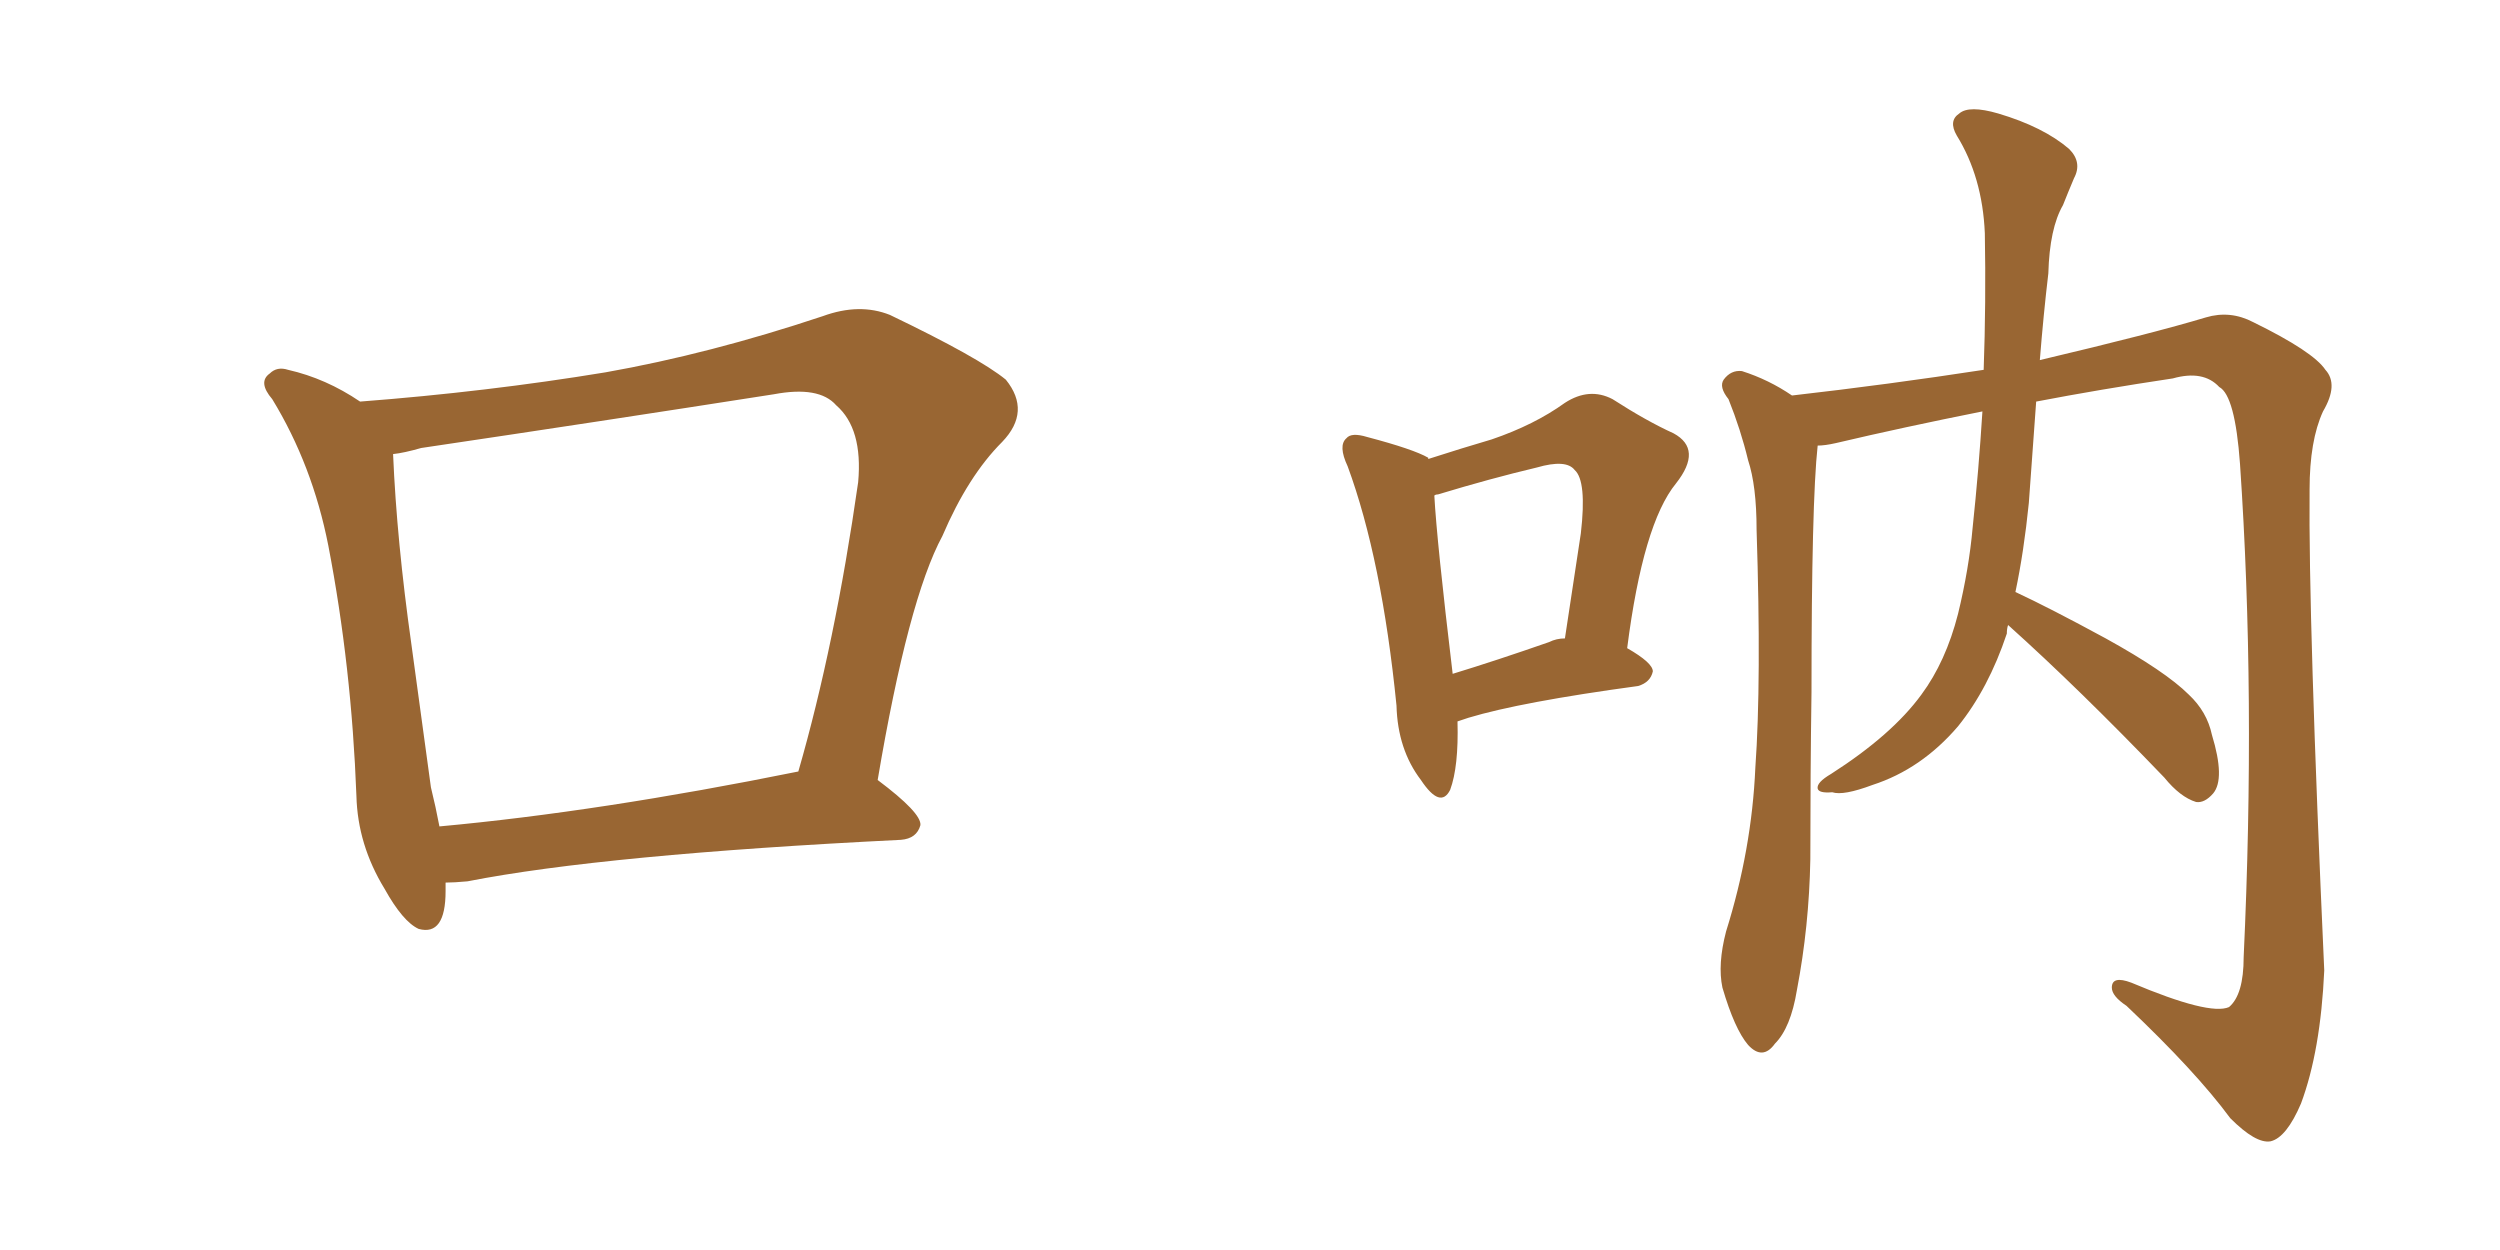 <svg xmlns="http://www.w3.org/2000/svg" xmlns:xlink="http://www.w3.org/1999/xlink" width="300" height="150"><path fill="#996633" padding="10" d="M53.47 105.91L53.47 105.91Q53.47 106.35 53.47 106.93L53.47 106.93Q53.47 112.35 50.24 111.47L50.24 111.47Q48.34 110.60 46.14 106.64L46.14 106.64Q42.92 101.37 42.77 95.51L42.77 95.51Q42.19 79.98 39.40 65.48L39.40 65.48Q37.50 55.81 32.67 47.90L32.67 47.90Q30.91 45.85 32.37 44.82L32.37 44.82Q33.25 43.95 34.57 44.38L34.57 44.38Q39.11 45.41 43.21 48.19L43.21 48.19Q58.45 47.02 72.66 44.68L72.66 44.68Q85.11 42.48 98.73 37.94L98.73 37.94Q103.13 36.33 106.79 37.79L106.79 37.79Q117.48 42.92 120.70 45.56L120.70 45.56Q123.78 49.37 120.26 53.03L120.26 53.03Q116.16 57.13 113.09 64.31L113.09 64.31Q108.98 71.92 105.32 93.60L105.32 93.60Q110.60 97.56 110.45 99.02L110.45 99.02Q110.01 100.63 108.11 100.78L108.11 100.78Q72.51 102.54 56.10 105.76L56.10 105.76Q54.49 105.91 53.47 105.91ZM52.73 99.17L52.73 99.17L52.73 99.17Q71.92 97.41 95.80 92.58L95.80 92.58Q100.20 77.34 102.98 57.86L102.98 57.86Q103.56 51.42 100.34 48.63L100.34 48.63Q98.29 46.29 92.87 47.31L92.87 47.31Q72.22 50.54 50.54 53.76L50.54 53.76Q48.49 54.35 47.17 54.49L47.17 54.49Q47.61 64.89 49.37 77.34L49.37 77.34Q50.68 87.01 51.71 94.48L51.71 94.48Q52.29 96.83 52.73 99.17ZM174.90 86.57L174.90 86.57Q175.05 91.99 174.02 94.78L174.02 94.78Q172.85 97.12 170.51 93.60L170.51 93.60Q167.72 89.94 167.58 84.67L167.58 84.67Q165.82 67.09 161.72 55.96L161.72 55.96Q160.55 53.47 161.57 52.59L161.57 52.59Q162.16 51.86 164.06 52.44L164.06 52.44Q169.63 53.91 171.39 54.93L171.39 54.93Q171.39 54.93 171.39 55.08L171.39 55.08Q175.49 53.76 179.00 52.73L179.00 52.73Q184.13 50.98 187.79 48.34L187.79 48.34Q190.72 46.44 193.51 47.90L193.51 47.90Q197.61 50.54 200.83 52.00L200.83 52.00Q204.35 53.91 201.12 58.01L201.12 58.01Q197.17 62.84 195.26 77.78L195.26 77.78Q198.34 79.54 198.34 80.57L198.34 80.57Q198.05 81.88 196.58 82.32L196.58 82.32Q182.52 84.23 176.22 86.13L176.22 86.13Q175.34 86.43 174.90 86.57ZM185.89 77.05L185.89 77.05Q186.77 76.61 187.79 76.61L187.79 76.61Q188.82 69.87 189.70 64.01L189.70 64.01Q190.43 57.71 188.96 56.40L188.96 56.40Q187.94 55.08 184.42 56.10L184.42 56.10Q178.86 57.42 172.56 59.33L172.56 59.33Q172.27 59.33 172.12 59.47L172.12 59.47Q172.41 64.89 174.32 80.86L174.32 80.86Q179.59 79.25 185.89 77.05ZM241.85 71.04L241.85 71.04L241.85 71.04Q245.95 72.95 252.69 76.61L252.69 76.61Q259.86 80.57 262.65 83.35L262.65 83.35Q264.84 85.40 265.43 88.18L265.43 88.18Q267.04 93.46 265.58 95.21L265.58 95.21Q264.55 96.39 263.53 96.24L263.53 96.24Q261.62 95.65 259.72 93.31L259.72 93.31Q249.46 82.62 240.97 75L240.97 75Q240.82 75.44 240.82 76.03L240.82 76.03Q238.62 82.62 234.96 87.16L234.96 87.16Q230.57 92.29 224.71 94.19L224.71 94.19Q221.19 95.51 219.87 95.07L219.87 95.07Q218.26 95.21 218.12 94.63L218.12 94.63Q217.97 93.90 219.73 92.87L219.73 92.87Q227.05 88.18 230.57 83.35L230.57 83.35Q233.50 79.39 234.96 73.68L234.96 73.68Q236.28 68.26 236.72 63.28L236.72 63.28Q237.45 56.40 237.89 49.37L237.89 49.37Q228.37 51.27 220.31 53.17L220.31 53.17Q218.99 53.47 218.12 53.47L218.12 53.47Q217.38 60.21 217.38 83.06L217.38 83.06Q217.24 92.87 217.24 103.13L217.24 103.13Q217.09 111.18 215.63 118.80L215.63 118.80Q214.89 123.34 212.99 125.24L212.99 125.24Q211.52 127.29 209.77 125.39L209.77 125.39Q208.15 123.49 206.69 118.51L206.69 118.51Q206.10 115.72 207.13 111.77L207.13 111.77Q210.21 101.95 210.64 92.14L210.64 92.14Q211.38 81.74 210.79 63.57L210.79 63.57Q210.79 58.30 209.77 55.22L209.77 55.22Q208.89 51.56 207.42 47.90L207.42 47.90Q206.25 46.44 206.84 45.56L206.84 45.56Q207.71 44.38 209.03 44.53L209.03 44.53Q212.26 45.56 215.04 47.46L215.04 47.46Q226.61 46.14 238.04 44.38L238.04 44.38Q238.33 36.33 238.18 27.98L238.18 27.98Q237.89 21.24 234.81 16.26L234.81 16.26Q233.79 14.50 235.11 13.62L235.11 13.62Q236.28 12.60 239.79 13.62L239.79 13.62Q245.21 15.23 248.29 17.87L248.29 17.87Q249.90 19.48 248.88 21.39L248.88 21.39Q248.14 23.14 247.56 24.61L247.56 24.61Q245.95 27.39 245.80 32.81L245.80 32.81Q245.21 37.79 244.78 43.21L244.78 43.21Q258.40 39.99 264.70 38.09L264.70 38.09Q267.63 37.21 270.41 38.67L270.41 38.67Q277.59 42.19 279.05 44.38L279.05 44.38Q280.66 46.14 278.76 49.37L278.76 49.37Q277.15 52.88 277.15 58.74L277.15 58.74Q277.00 74.27 278.91 116.46L278.91 116.46Q278.47 126.12 276.12 132.42L276.12 132.42Q274.37 136.52 272.46 136.96L272.46 136.96Q270.70 137.26 267.63 134.18L267.63 134.18Q263.53 128.61 255.18 120.70L255.18 120.70Q253.42 119.53 253.42 118.51L253.42 118.51Q253.42 117.04 255.76 117.92L255.76 117.92Q265.14 121.88 267.48 120.85L267.48 120.85Q269.24 119.38 269.24 114.84L269.24 114.84Q270.70 83.50 268.80 55.66L268.80 55.66Q268.21 47.46 266.31 46.44L266.31 46.44Q264.40 44.38 260.74 45.41L260.74 45.41Q251.95 46.73 244.34 48.19L244.34 48.19Q243.90 54.05 243.46 60.35L243.46 60.35Q242.87 66.21 241.85 71.04Z"/></svg>